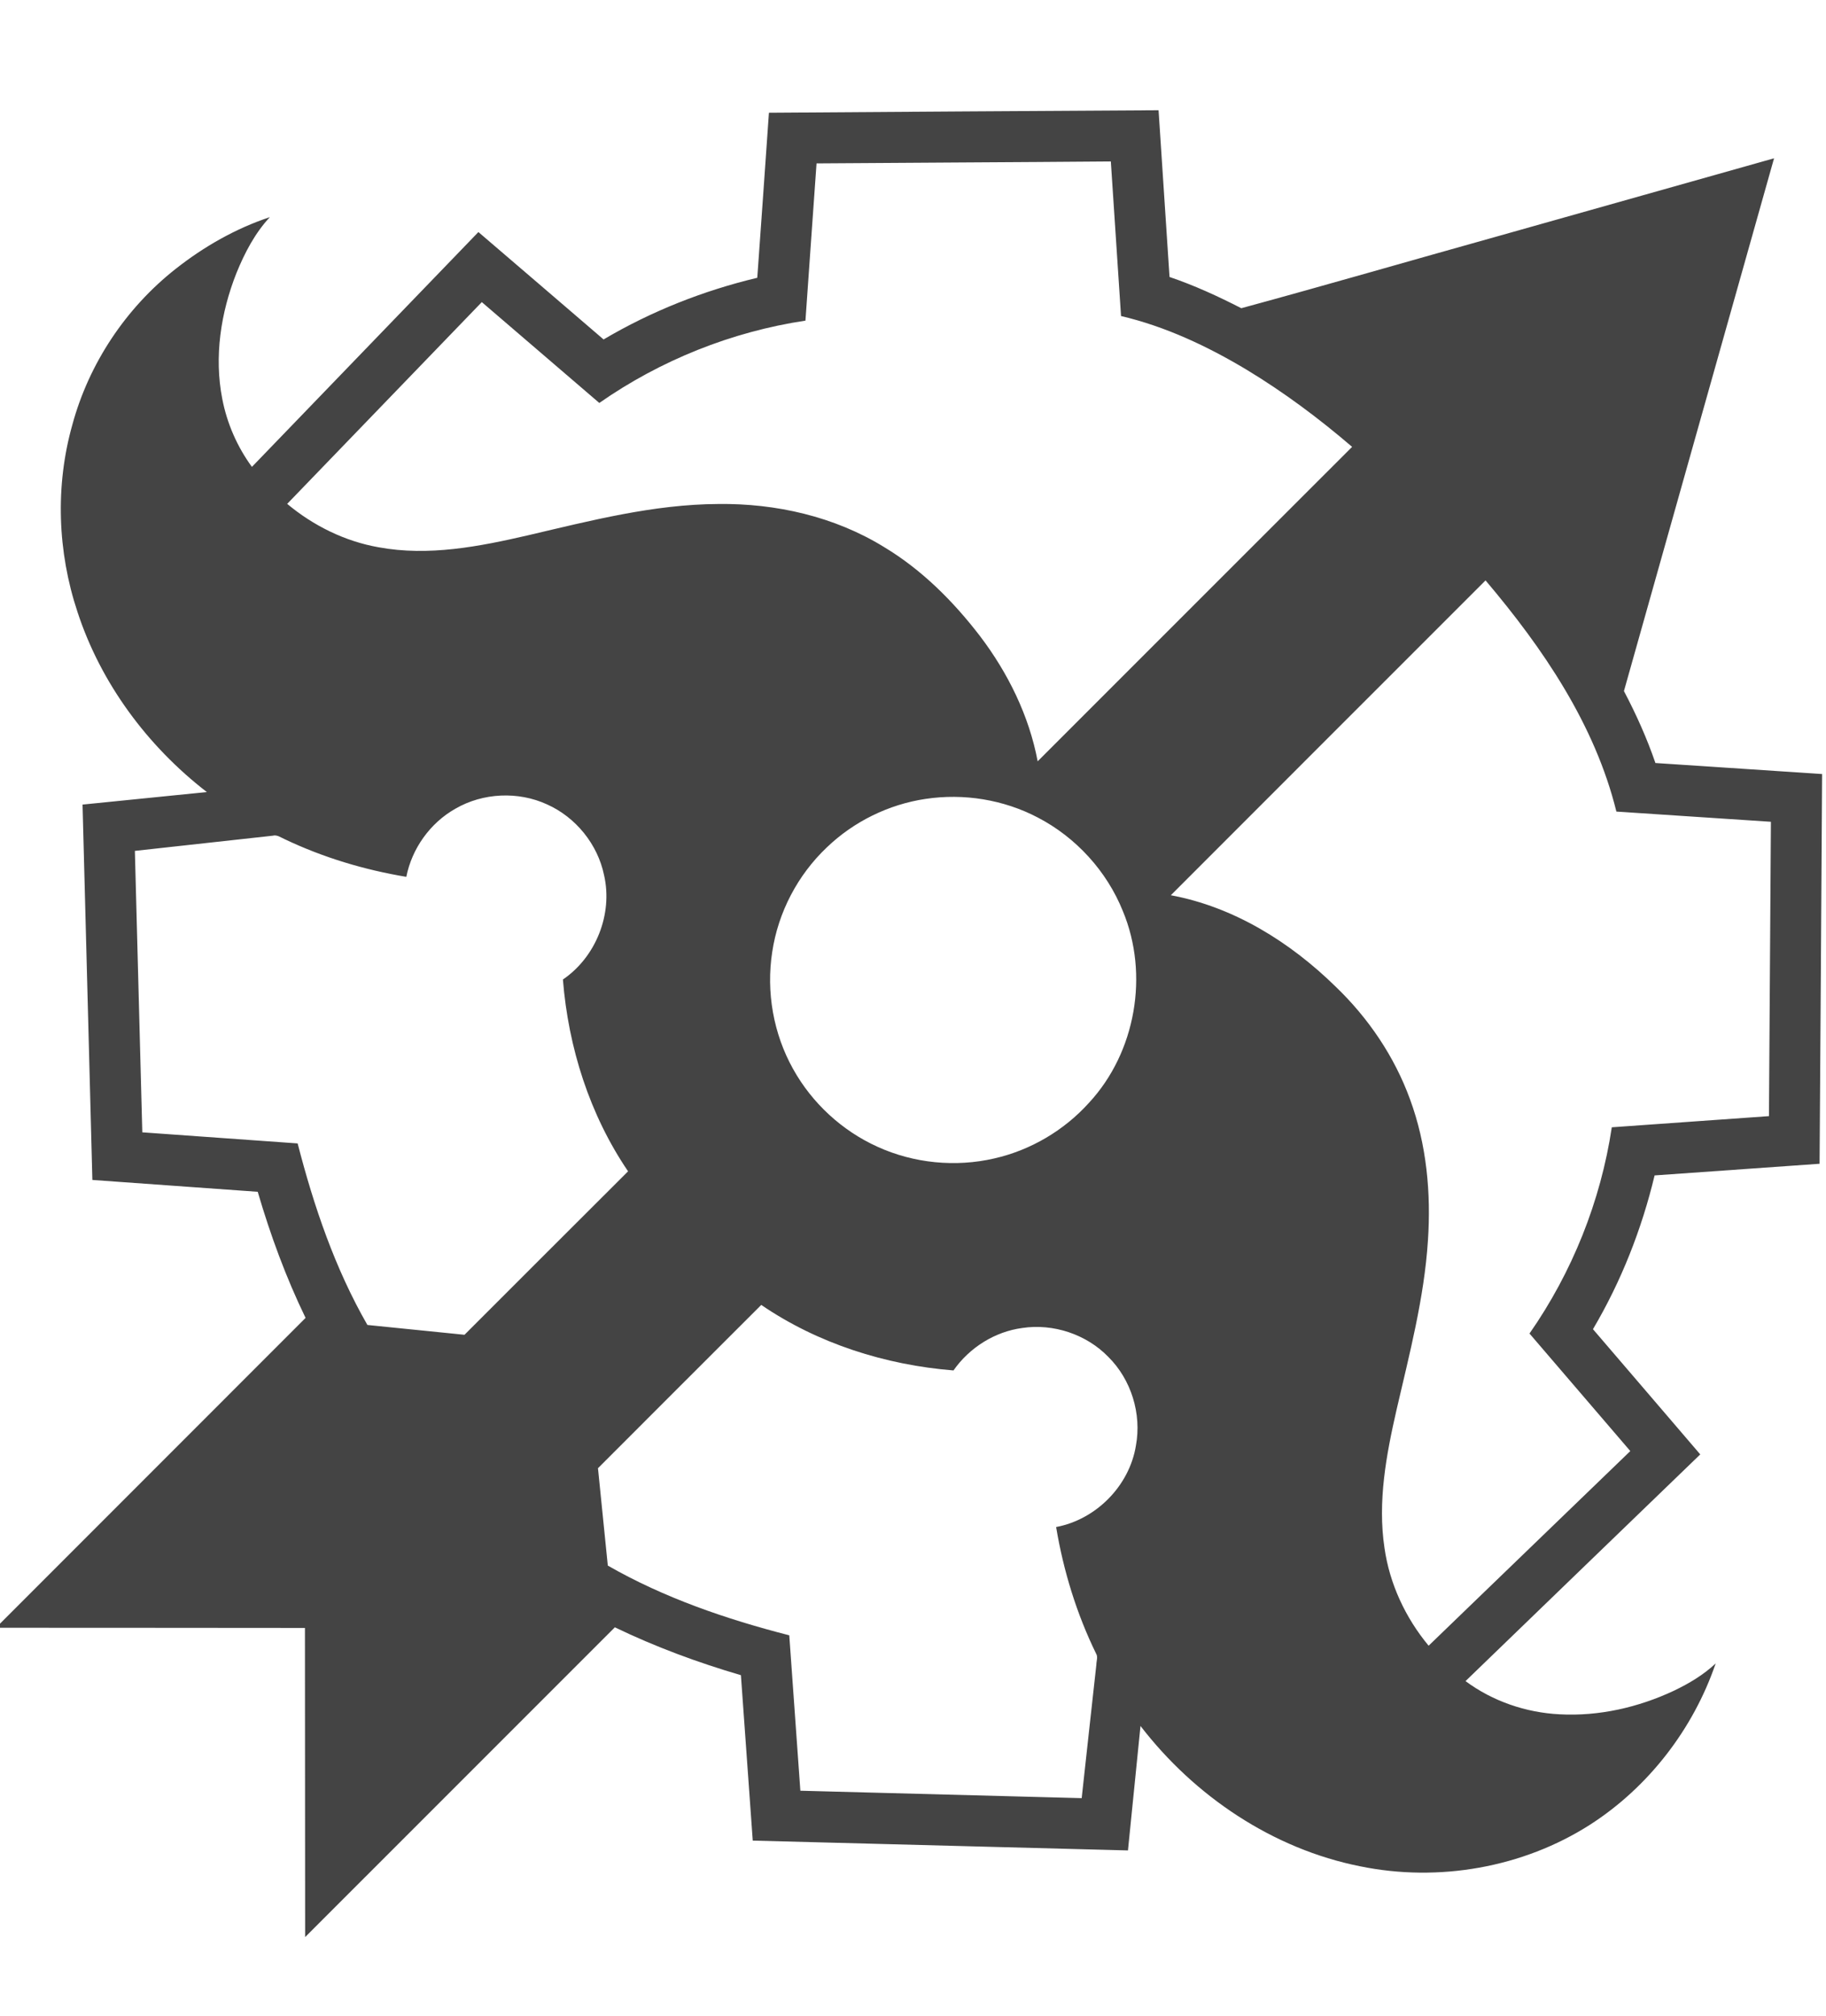 <!-- Generated by IcoMoon.io -->
<svg version="1.1" xmlns="http://www.w3.org/2000/svg" width="29" height="32" viewBox="0 0 29 32">
<title>ddu</title>
<path fill="#444" d="M12.212 1.79c2.062-0.016 4.125-0.027 6.188-0.040 0.058 0.882 0.116 1.764 0.174 2.647 0.393 0.133 0.771 0.307 1.14 0.496 1.343-0.365 2.681-0.754 4.021-1.128 1.48-0.417 2.959-0.835 4.44-1.252-0.794 2.82-1.591 5.638-2.384 8.458 0.194 0.368 0.365 0.749 0.5 1.142 0.882 0.058 1.765 0.117 2.647 0.175-0.013 2.062-0.025 4.125-0.040 6.187-0.873 0.061-1.747 0.123-2.62 0.185-0.205 0.855-0.531 1.683-0.979 2.441 0.567 0.663 1.137 1.324 1.704 1.988-1.243 1.2-2.486 2.398-3.728 3.599 0.431 0.32 0.959 0.5 1.494 0.527 0.625 0.034 1.253-0.11 1.817-0.375 0.238-0.114 0.469-0.251 0.662-0.433-0.356 1.041-1.066 1.963-1.993 2.559-1.070 0.685-2.411 0.917-3.653 0.662-1.388-0.276-2.631-1.113-3.489-2.228-0.066 0.659-0.133 1.317-0.199 1.976-1.986-0.051-3.973-0.104-5.959-0.156-0.063-0.876-0.125-1.751-0.188-2.626-0.685-0.201-1.358-0.449-2.002-0.76-1.64 1.639-3.279 3.279-4.919 4.918 0.001-1.636-0.004-3.272-0.003-4.908-1.636 0-3.272-0.004-4.908-0.003 1.639-1.64 3.279-3.279 4.918-4.919-0.312-0.643-0.559-1.317-0.76-2.002-0.875-0.063-1.751-0.125-2.626-0.188-0.052-1.986-0.105-3.973-0.156-5.959 0.658-0.066 1.316-0.133 1.974-0.199-0.941-0.727-1.683-1.724-2.054-2.858-0.318-0.954-0.356-2.003-0.082-2.973 0.264-0.973 0.85-1.853 1.643-2.476 0.448-0.353 0.952-0.64 1.494-0.82-0.237 0.254-0.4 0.567-0.53 0.886-0.25 0.63-0.357 1.33-0.226 1.999 0.075 0.389 0.237 0.76 0.471 1.080 1.199-1.243 2.398-2.485 3.597-3.728 0.664 0.567 1.325 1.137 1.988 1.705 0.758-0.448 1.585-0.775 2.441-0.979 0.063-0.873 0.124-1.747 0.185-2.62zM12.968 2.595c-0.060 0.832-0.117 1.664-0.176 2.495-1.172 0.176-2.303 0.629-3.274 1.307-0.622-0.533-1.244-1.068-1.866-1.601-1.030 1.068-2.061 2.135-3.091 3.203 0.416 0.347 0.917 0.595 1.452 0.689 0.794 0.147 1.602-0.012 2.377-0.191 0.992-0.232 1.99-0.491 3.016-0.496 0.916-0.012 1.847 0.199 2.632 0.682 0.6 0.36 1.103 0.863 1.527 1.416 0.444 0.585 0.778 1.262 0.915 1.987 1.665-1.664 3.328-3.329 4.994-4.992-0.527-0.452-1.086-0.869-1.681-1.228-0.62-0.371-1.284-0.683-1.989-0.849-0.054-0.818-0.108-1.636-0.162-2.454-1.558 0.013-3.115 0.019-4.673 0.031zM18.594 14.212c0.999 0.185 1.894 0.743 2.613 1.446 0.523 0.5 0.94 1.115 1.187 1.795 0.263 0.714 0.335 1.486 0.284 2.241-0.059 0.912-0.293 1.798-0.498 2.685-0.164 0.717-0.303 1.459-0.192 2.195 0.081 0.571 0.334 1.11 0.701 1.552 1.068-1.030 2.135-2.060 3.203-3.090-0.534-0.622-1.068-1.244-1.601-1.866 0.678-0.971 1.131-2.102 1.307-3.274 0.832-0.060 1.664-0.117 2.496-0.177 0.012-1.558 0.019-3.115 0.031-4.673-0.818-0.055-1.636-0.108-2.454-0.162-0.342-1.386-1.167-2.594-2.078-3.67-1.667 1.665-3.332 3.332-4.998 4.998zM7.233 12.838c-0.401 0.226-0.691 0.632-0.78 1.082-0.667-0.111-1.321-0.307-1.932-0.598-0.061-0.026-0.12-0.074-0.19-0.055-0.73 0.081-1.46 0.16-2.189 0.241 0.039 1.489 0.079 2.978 0.118 4.468 0.822 0.059 1.645 0.118 2.467 0.176 0.257 0.998 0.593 1.986 1.108 2.882 0.514 0.052 1.028 0.104 1.542 0.156 0.866-0.865 1.731-1.731 2.598-2.595-0.611-0.898-0.949-1.966-1.035-3.045 0.523-0.356 0.795-1.037 0.654-1.655-0.101-0.491-0.449-0.921-0.906-1.125-0.459-0.211-1.018-0.185-1.455 0.068zM14.698 12.683c-0.585 0.087-1.14 0.36-1.566 0.769-0.463 0.438-0.774 1.032-0.868 1.662-0.098 0.633 0.019 1.298 0.332 1.857 0.3 0.54 0.777 0.98 1.34 1.234 0.576 0.263 1.24 0.328 1.857 0.185 0.576-0.131 1.108-0.445 1.503-0.884 0.742-0.801 0.956-2.035 0.537-3.042-0.255-0.634-0.744-1.17-1.35-1.485-0.543-0.285-1.178-0.388-1.784-0.296zM9.497 23.309c0.052 0.515 0.103 1.030 0.156 1.545 0.897 0.514 1.884 0.851 2.882 1.107 0.058 0.822 0.117 1.645 0.176 2.467 1.489 0.039 2.978 0.079 4.468 0.118 0.078-0.706 0.154-1.413 0.233-2.119 0-0.058 0.029-0.122-0.004-0.175-0.31-0.634-0.519-1.315-0.635-2.010 0.634-0.119 1.163-0.653 1.267-1.291 0.094-0.505-0.074-1.051-0.44-1.412-0.348-0.357-0.871-0.531-1.364-0.457-0.438 0.058-0.841 0.313-1.093 0.674-1.082-0.087-2.153-0.426-3.053-1.040-0.866 0.864-1.73 1.729-2.595 2.594z"></path>
</svg>

